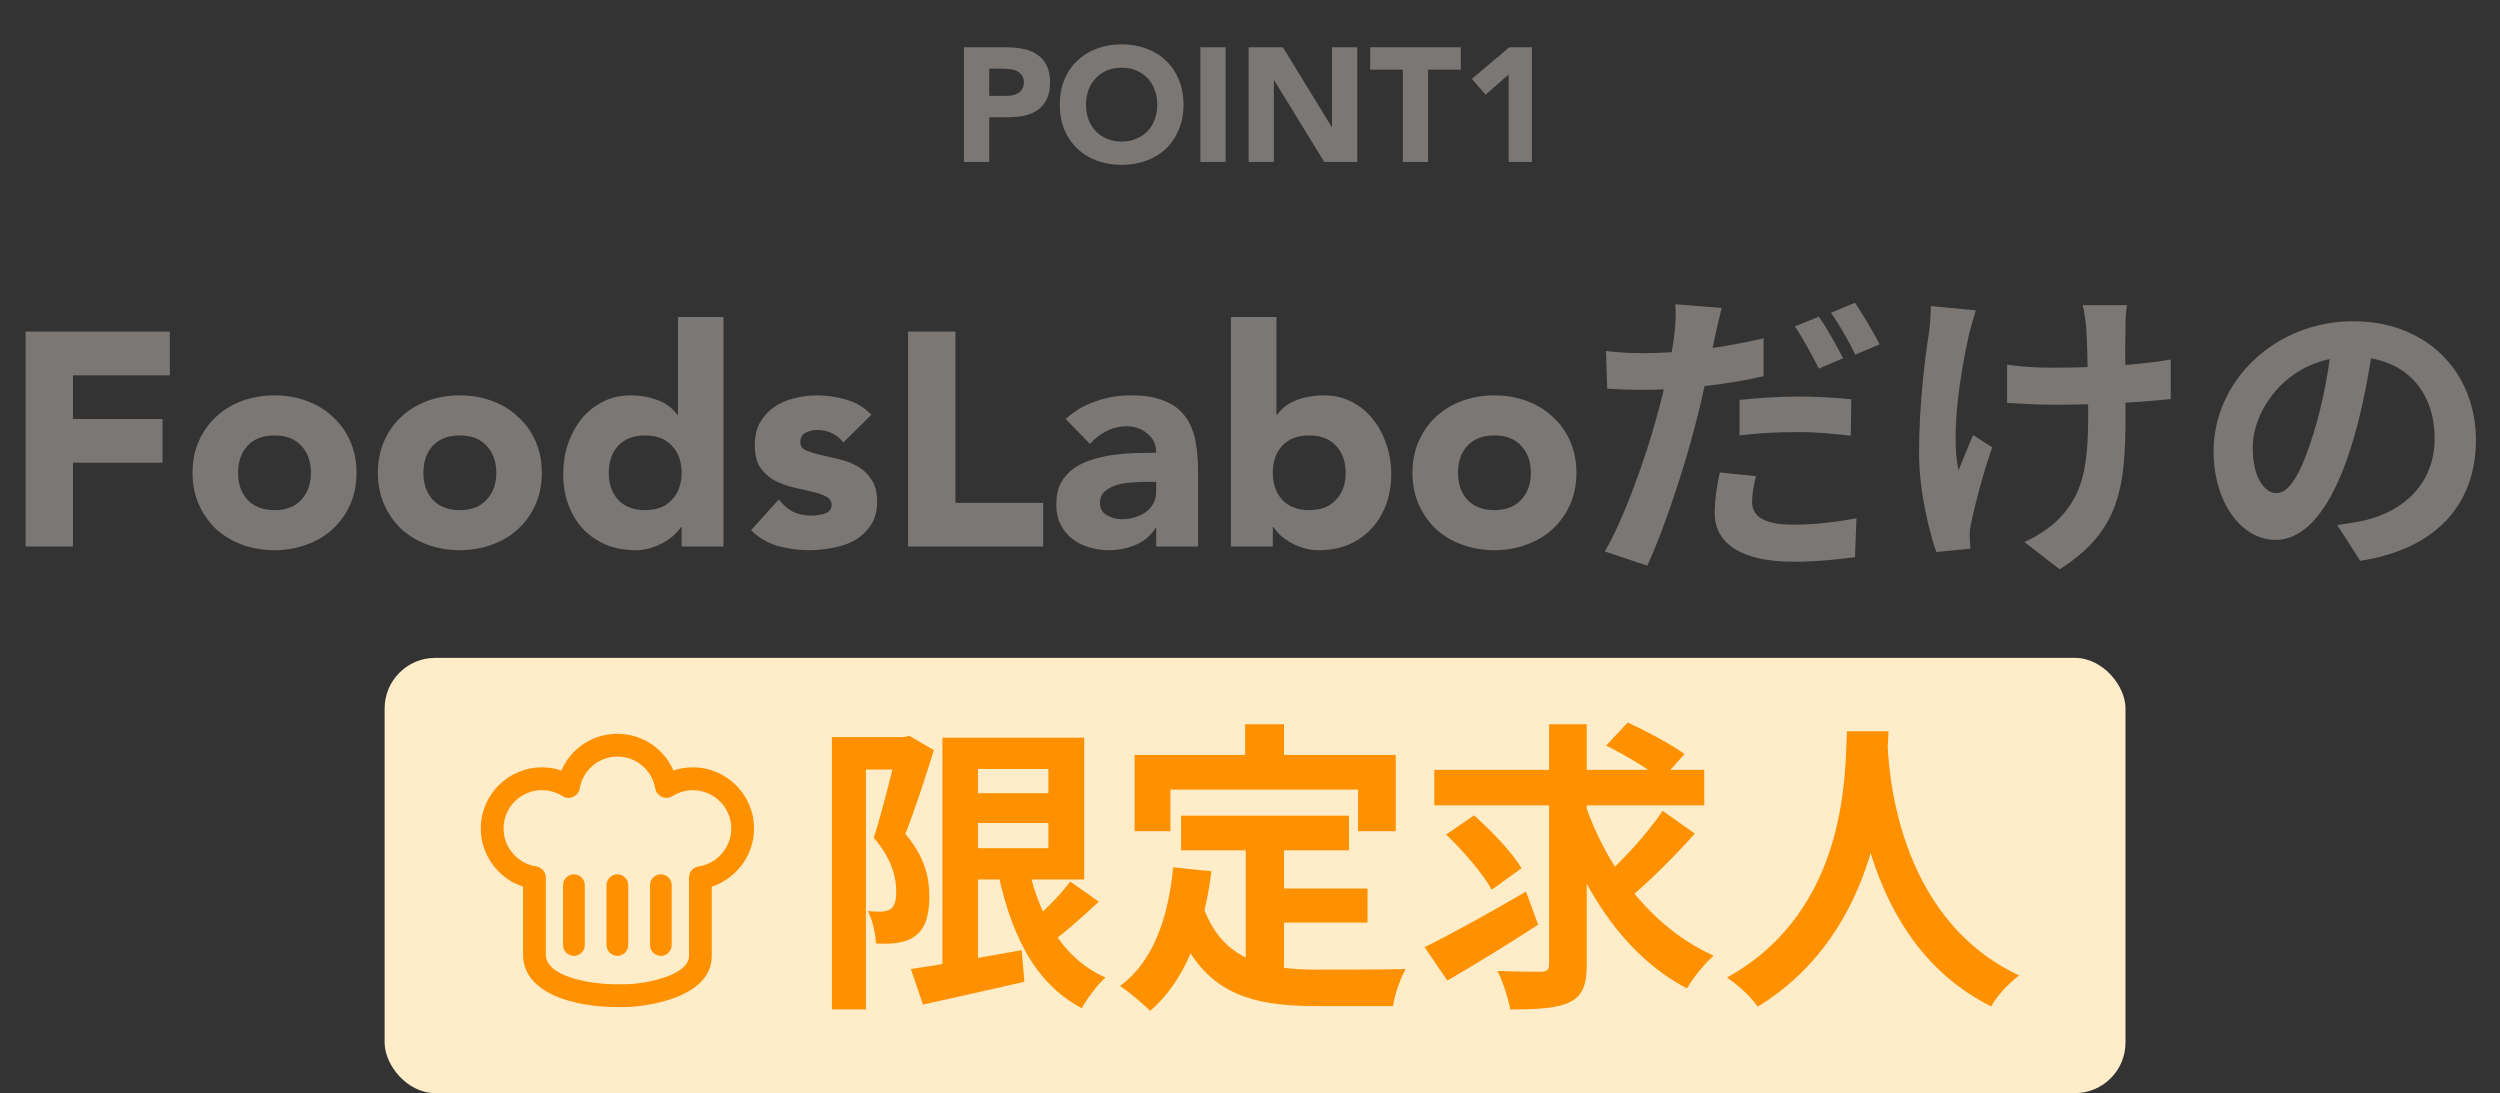 <svg width="247" height="108" viewBox="0 0 247 108" fill="none" xmlns="http://www.w3.org/2000/svg">
<rect x="0" y="0" width="247" height="108" fill="#333333" stroke="none"/>
<path d="M2.529 32.76H16.779V37.08H7.209V41.4H16.059V45.72H7.209V54H2.529V32.76ZM19.023 46.71C19.023 45.55 19.233 44.5 19.653 43.56C20.073 42.62 20.643 41.82 21.363 41.16C22.103 40.48 22.963 39.96 23.943 39.6C24.943 39.24 26.003 39.06 27.123 39.06C28.243 39.06 29.293 39.24 30.273 39.6C31.273 39.96 32.133 40.48 32.853 41.16C33.593 41.82 34.173 42.62 34.593 43.56C35.013 44.5 35.223 45.55 35.223 46.71C35.223 47.87 35.013 48.92 34.593 49.86C34.173 50.8 33.593 51.61 32.853 52.29C32.133 52.95 31.273 53.46 30.273 53.82C29.293 54.18 28.243 54.36 27.123 54.36C26.003 54.36 24.943 54.18 23.943 53.82C22.963 53.46 22.103 52.95 21.363 52.29C20.643 51.61 20.073 50.8 19.653 49.86C19.233 48.92 19.023 47.87 19.023 46.71ZM23.523 46.71C23.523 47.81 23.833 48.7 24.453 49.38C25.093 50.06 25.983 50.4 27.123 50.4C28.263 50.4 29.143 50.06 29.763 49.38C30.403 48.7 30.723 47.81 30.723 46.71C30.723 45.61 30.403 44.72 29.763 44.04C29.143 43.36 28.263 43.02 27.123 43.02C25.983 43.02 25.093 43.36 24.453 44.04C23.833 44.72 23.523 45.61 23.523 46.71ZM37.333 46.71C37.333 45.55 37.543 44.5 37.963 43.56C38.383 42.62 38.953 41.82 39.673 41.16C40.413 40.48 41.273 39.96 42.253 39.6C43.253 39.24 44.313 39.06 45.433 39.06C46.553 39.06 47.603 39.24 48.583 39.6C49.583 39.96 50.443 40.48 51.163 41.16C51.903 41.82 52.483 42.62 52.903 43.56C53.323 44.5 53.533 45.55 53.533 46.71C53.533 47.87 53.323 48.92 52.903 49.86C52.483 50.8 51.903 51.61 51.163 52.29C50.443 52.95 49.583 53.46 48.583 53.82C47.603 54.18 46.553 54.36 45.433 54.36C44.313 54.36 43.253 54.18 42.253 53.82C41.273 53.46 40.413 52.95 39.673 52.29C38.953 51.61 38.383 50.8 37.963 49.86C37.543 48.92 37.333 47.87 37.333 46.71ZM41.833 46.71C41.833 47.81 42.143 48.7 42.763 49.38C43.403 50.06 44.293 50.4 45.433 50.4C46.573 50.4 47.453 50.06 48.073 49.38C48.713 48.7 49.033 47.81 49.033 46.71C49.033 45.61 48.713 44.72 48.073 44.04C47.453 43.36 46.573 43.02 45.433 43.02C44.293 43.02 43.403 43.36 42.763 44.04C42.143 44.72 41.833 45.61 41.833 46.71ZM71.484 54H67.344V52.08H67.284C67.104 52.34 66.864 52.61 66.564 52.89C66.284 53.15 65.944 53.39 65.544 53.61C65.164 53.83 64.734 54.01 64.254 54.15C63.794 54.29 63.314 54.36 62.814 54.36C61.734 54.36 60.754 54.18 59.874 53.82C58.994 53.44 58.234 52.92 57.594 52.26C56.974 51.58 56.494 50.78 56.154 49.86C55.814 48.94 55.644 47.93 55.644 46.83C55.644 45.81 55.794 44.84 56.094 43.92C56.414 42.98 56.854 42.15 57.414 41.43C57.994 40.71 58.694 40.14 59.514 39.72C60.334 39.28 61.264 39.06 62.304 39.06C63.244 39.06 64.114 39.21 64.914 39.51C65.734 39.79 66.404 40.28 66.924 40.98H66.984V31.32H71.484V54ZM67.344 46.71C67.344 45.61 67.024 44.72 66.384 44.04C65.764 43.36 64.884 43.02 63.744 43.02C62.604 43.02 61.714 43.36 61.074 44.04C60.454 44.72 60.144 45.61 60.144 46.71C60.144 47.81 60.454 48.7 61.074 49.38C61.714 50.06 62.604 50.4 63.744 50.4C64.884 50.4 65.764 50.06 66.384 49.38C67.024 48.7 67.344 47.81 67.344 46.71ZM83.33 43.71C82.67 42.89 81.8 42.48 80.72 42.48C80.34 42.48 79.97 42.57 79.61 42.75C79.25 42.93 79.07 43.24 79.07 43.68C79.07 44.04 79.25 44.31 79.61 44.49C79.99 44.65 80.46 44.8 81.02 44.94C81.6 45.06 82.21 45.2 82.85 45.36C83.51 45.5 84.12 45.73 84.68 46.05C85.26 46.37 85.73 46.81 86.09 47.37C86.47 47.91 86.66 48.64 86.66 49.56C86.66 50.5 86.45 51.28 86.03 51.9C85.63 52.5 85.11 52.99 84.47 53.37C83.83 53.73 83.11 53.98 82.31 54.12C81.51 54.28 80.72 54.36 79.94 54.36C78.92 54.36 77.89 54.22 76.85 53.94C75.81 53.64 74.93 53.12 74.21 52.38L76.94 49.35C77.36 49.87 77.82 50.27 78.32 50.55C78.84 50.81 79.44 50.94 80.12 50.94C80.64 50.94 81.11 50.87 81.53 50.73C81.95 50.57 82.16 50.29 82.16 49.89C82.16 49.51 81.97 49.23 81.59 49.05C81.23 48.85 80.76 48.69 80.18 48.57C79.62 48.43 79.01 48.29 78.35 48.15C77.71 47.99 77.1 47.76 76.52 47.46C75.96 47.16 75.49 46.74 75.11 46.2C74.75 45.64 74.57 44.9 74.57 43.98C74.57 43.12 74.74 42.38 75.08 41.76C75.44 41.14 75.9 40.63 76.46 40.23C77.04 39.83 77.7 39.54 78.44 39.36C79.18 39.16 79.93 39.06 80.69 39.06C81.65 39.06 82.62 39.2 83.6 39.48C84.58 39.76 85.41 40.26 86.09 40.98L83.33 43.71ZM89.717 32.76H94.397V49.68H103.067V54H89.717V32.76ZM114.23 52.17H114.17C113.67 52.95 113 53.51 112.16 53.85C111.34 54.19 110.47 54.36 109.55 54.36C108.87 54.36 108.21 54.26 107.57 54.06C106.95 53.88 106.4 53.6 105.92 53.22C105.44 52.84 105.06 52.37 104.78 51.81C104.5 51.25 104.36 50.6 104.36 49.86C104.36 49.02 104.51 48.31 104.81 47.73C105.13 47.15 105.55 46.67 106.07 46.29C106.61 45.91 107.22 45.62 107.9 45.42C108.58 45.2 109.28 45.04 110 44.94C110.74 44.84 111.47 44.78 112.19 44.76C112.93 44.74 113.61 44.73 114.23 44.73C114.23 43.93 113.94 43.3 113.36 42.84C112.8 42.36 112.13 42.12 111.35 42.12C110.61 42.12 109.93 42.28 109.31 42.6C108.71 42.9 108.17 43.32 107.69 43.86L105.29 41.4C106.13 40.62 107.11 40.04 108.23 39.66C109.35 39.26 110.51 39.06 111.71 39.06C113.03 39.06 114.11 39.23 114.95 39.57C115.81 39.89 116.49 40.37 116.99 41.01C117.51 41.65 117.87 42.44 118.07 43.38C118.27 44.3 118.37 45.37 118.37 46.59V54H114.23V52.17ZM113.12 47.61C112.78 47.61 112.35 47.63 111.83 47.67C111.33 47.69 110.84 47.77 110.36 47.91C109.9 48.05 109.5 48.26 109.16 48.54C108.84 48.82 108.68 49.21 108.68 49.71C108.68 50.25 108.91 50.65 109.37 50.91C109.83 51.17 110.31 51.3 110.81 51.3C111.25 51.3 111.67 51.24 112.07 51.12C112.49 51 112.86 50.83 113.18 50.61C113.5 50.39 113.75 50.11 113.93 49.77C114.13 49.43 114.23 49.03 114.23 48.57V47.61H113.12ZM121.614 31.32H126.114V40.98H126.174C126.694 40.28 127.354 39.79 128.154 39.51C128.974 39.21 129.854 39.06 130.794 39.06C131.834 39.06 132.764 39.28 133.584 39.72C134.404 40.14 135.094 40.71 135.654 41.43C136.234 42.15 136.674 42.98 136.974 43.92C137.294 44.84 137.454 45.81 137.454 46.83C137.454 47.93 137.284 48.94 136.944 49.86C136.604 50.78 136.114 51.58 135.474 52.26C134.854 52.92 134.104 53.44 133.224 53.82C132.344 54.18 131.364 54.36 130.284 54.36C129.764 54.36 129.274 54.29 128.814 54.15C128.354 54.01 127.924 53.83 127.524 53.61C127.144 53.39 126.804 53.15 126.504 52.89C126.224 52.61 125.994 52.34 125.814 52.08H125.754V54H121.614V31.32ZM125.754 46.71C125.754 47.81 126.064 48.7 126.684 49.38C127.324 50.06 128.214 50.4 129.354 50.4C130.494 50.4 131.374 50.06 131.994 49.38C132.634 48.7 132.954 47.81 132.954 46.71C132.954 45.61 132.634 44.72 131.994 44.04C131.374 43.36 130.494 43.02 129.354 43.02C128.214 43.02 127.324 43.36 126.684 44.04C126.064 44.72 125.754 45.61 125.754 46.71ZM139.55 46.71C139.55 45.55 139.76 44.5 140.18 43.56C140.6 42.62 141.17 41.82 141.89 41.16C142.63 40.48 143.49 39.96 144.47 39.6C145.47 39.24 146.53 39.06 147.65 39.06C148.77 39.06 149.82 39.24 150.8 39.6C151.8 39.96 152.66 40.48 153.38 41.16C154.12 41.82 154.7 42.62 155.12 43.56C155.54 44.5 155.75 45.55 155.75 46.71C155.75 47.87 155.54 48.92 155.12 49.86C154.7 50.8 154.12 51.61 153.38 52.29C152.66 52.95 151.8 53.46 150.8 53.82C149.82 54.18 148.77 54.36 147.65 54.36C146.53 54.36 145.47 54.18 144.47 53.82C143.49 53.46 142.63 52.95 141.89 52.29C141.17 51.61 140.6 50.8 140.18 49.86C139.76 48.92 139.55 47.87 139.55 46.71ZM144.05 46.71C144.05 47.81 144.36 48.7 144.98 49.38C145.62 50.06 146.51 50.4 147.65 50.4C148.79 50.4 149.67 50.06 150.29 49.38C150.93 48.7 151.25 47.81 151.25 46.71C151.25 45.61 150.93 44.72 150.29 44.04C149.67 43.36 148.79 43.02 147.65 43.02C146.51 43.02 145.62 43.36 144.98 44.04C144.36 44.72 144.05 45.61 144.05 46.71ZM170.101 30.42C169.891 31.23 169.591 32.58 169.441 33.24C169.021 35.28 168.301 38.97 167.491 42C166.411 46.2 164.401 52.35 162.751 55.89L158.551 54.48C160.351 51.48 162.631 45.18 163.741 40.98C164.521 38.16 165.211 34.89 165.421 33.09C165.571 31.98 165.601 30.75 165.511 30.06L170.101 30.42ZM162.451 34.89C166.111 34.89 170.341 34.35 174.241 33.42V37.17C170.521 38.04 165.811 38.52 162.421 38.52C160.951 38.52 159.841 38.46 158.791 38.4L158.671 34.68C160.231 34.86 161.221 34.89 162.451 34.89ZM171.871 39.51C173.551 39.33 175.681 39.18 177.661 39.18C179.371 39.18 181.171 39.27 182.911 39.45L182.851 43.05C181.321 42.87 179.491 42.69 177.691 42.69C175.591 42.69 173.761 42.78 171.871 43.02V39.51ZM173.491 47.04C173.281 47.88 173.101 48.87 173.101 49.53C173.101 50.85 173.971 51.84 177.211 51.84C179.191 51.84 181.291 51.6 183.421 51.21L183.271 55.05C181.591 55.26 179.581 55.5 177.181 55.5C172.111 55.5 169.411 53.73 169.411 50.7C169.411 49.32 169.651 47.88 169.921 46.68L173.491 47.04ZM179.701 31.29C180.481 32.37 181.531 34.29 182.101 35.4L179.701 36.42C179.071 35.19 178.141 33.42 177.331 32.25L179.701 31.29ZM183.271 29.91C184.051 31.05 185.161 32.94 185.701 34.02L183.301 35.04C182.701 33.78 181.711 32.04 180.901 30.9L183.271 29.91ZM210.151 30.15C210.031 30.81 210.001 31.53 210.001 32.22C209.941 33.6 210.001 39.27 210.001 41.04C210.001 48.09 209.461 52.47 203.491 56.25L200.011 53.55C201.181 53.04 202.681 52.08 203.521 51.15C205.801 48.75 206.311 46.05 206.311 41.01C206.311 38.76 206.251 33.9 206.101 32.22C206.041 31.5 205.891 30.63 205.771 30.15H210.151ZM198.301 36.03C199.771 36.24 201.241 36.33 202.861 36.33C206.731 36.33 211.531 36.06 214.471 35.52V39.42C211.621 39.75 207.001 39.99 202.951 39.99C201.631 39.99 199.801 39.9 198.301 39.81V36.03ZM195.211 30.66C194.971 31.41 194.671 32.49 194.521 33.12C193.771 36.45 192.691 42.75 193.501 46.47C193.891 45.54 194.461 44.07 194.941 42.99L196.831 44.19C195.931 46.77 195.151 49.77 194.791 51.48C194.671 51.96 194.581 52.62 194.611 52.95C194.611 53.28 194.641 53.79 194.671 54.21L191.311 54.54C190.651 52.71 189.601 48.54 189.601 44.82C189.601 39.9 190.201 35.28 190.591 32.82C190.711 32.01 190.741 30.99 190.771 30.24L195.211 30.66ZM234.541 33.45C234.121 36.51 233.521 40.02 232.471 43.56C230.671 49.62 228.091 53.34 224.821 53.34C221.461 53.34 218.701 49.65 218.701 44.58C218.701 37.68 224.731 31.74 232.501 31.74C239.911 31.74 244.621 36.9 244.621 43.47C244.621 49.77 240.751 54.24 233.191 55.41L230.911 51.87C232.081 51.72 232.921 51.57 233.731 51.39C237.541 50.46 240.541 47.73 240.541 43.32C240.541 38.61 237.601 35.25 232.411 35.25C226.051 35.25 222.571 40.44 222.571 44.22C222.571 47.25 223.771 48.72 224.911 48.72C226.201 48.72 227.341 46.8 228.601 42.75C229.471 39.93 230.131 36.48 230.431 33.33L234.541 33.45Z" fill="#7A7775"/>
<rect x="38" y="65" width="172" height="43" rx="5" fill="#FFEDCA"/>
<path d="M60.997 99.5C56.696 99.5 51.678 98.138 51.678 94.309V87.602C49.236 86.804 47.5 84.484 47.5 81.858C47.5 78.526 50.212 75.814 53.543 75.814C54.199 75.814 54.844 75.918 55.463 76.127C56.396 73.96 58.543 72.5 60.997 72.5C63.451 72.5 65.598 73.96 66.537 76.127C67.15 75.918 67.801 75.814 68.457 75.814C71.788 75.814 74.5 78.526 74.5 81.858C74.5 84.484 72.764 86.804 70.322 87.602V94.462C70.322 98.573 63.874 99.5 61.617 99.5H60.997ZM53.543 78.066C51.451 78.066 49.752 79.766 49.752 81.858C49.752 83.711 51.138 85.325 52.972 85.601C53.525 85.687 53.929 86.159 53.929 86.712V94.302C53.929 96.463 58.156 97.248 61.003 97.248H61.617C63.936 97.248 68.071 96.315 68.071 94.462V86.718C68.071 86.159 68.475 85.687 69.028 85.607C70.862 85.331 72.249 83.717 72.249 81.864C72.249 79.772 70.549 78.072 68.457 78.072C67.745 78.072 67.052 78.274 66.445 78.655C66.126 78.857 65.733 78.882 65.39 78.728C65.046 78.575 64.801 78.262 64.739 77.894C64.42 76.078 62.856 74.752 61.009 74.752C59.163 74.752 57.592 76.071 57.279 77.894C57.218 78.262 56.972 78.575 56.629 78.728C56.285 78.882 55.893 78.851 55.574 78.655C54.966 78.274 54.267 78.072 53.561 78.072L53.543 78.066Z" fill="#FF9100"/>
<path d="M65.291 94.438C64.696 94.438 64.218 93.959 64.218 93.364V87.46C64.218 86.865 64.696 86.387 65.291 86.387C65.886 86.387 66.365 86.865 66.365 87.46V93.364C66.365 93.959 65.886 94.438 65.291 94.438Z" fill="#FF9100"/>
<path d="M56.703 94.438C56.107 94.438 55.629 93.959 55.629 93.364V87.46C55.629 86.865 56.107 86.387 56.703 86.387C57.297 86.387 57.776 86.865 57.776 87.46V93.364C57.776 93.959 57.297 94.438 56.703 94.438Z" fill="#FF9100"/>
<path d="M60.997 94.438C60.402 94.438 59.923 93.959 59.923 93.364V87.46C59.923 86.865 60.402 86.387 60.997 86.387C61.592 86.387 62.071 86.865 62.071 87.46V93.364C62.071 93.959 61.592 94.438 60.997 94.438Z" fill="#FF9100"/>
<path d="M95.15 78.37H105.5V81.31H95.15V78.37ZM89.99 95.74C92.72 95.35 96.92 94.6 100.94 93.88L101.21 97C97.73 97.81 94.04 98.62 91.19 99.25L89.99 95.74ZM93.11 72.88H96.62V96.58H93.11V72.88ZM95.15 72.88H107.12V86.89H95.15V83.8H103.58V75.97H95.15V72.88ZM101.42 84.85C102.5 90.19 104.81 94.63 109.22 96.58C108.44 97.27 107.39 98.68 106.88 99.61C102.05 97.06 99.71 91.96 98.42 85.33L101.42 84.85ZM105.74 87.1L108.56 89.08C106.91 90.64 104.99 92.32 103.49 93.4L101.24 91.66C102.68 90.49 104.63 88.6 105.74 87.1ZM82.19 72.82H89.69V76.03H85.55V99.73H82.19V72.82ZM88.7 72.82H89.33L89.84 72.7L92.27 74.11C91.46 76.72 90.38 80.05 89.45 82.39C91.43 84.73 91.82 86.8 91.82 88.54C91.82 90.55 91.37 91.81 90.38 92.5C89.9 92.86 89.3 93.07 88.61 93.16C88.04 93.25 87.26 93.25 86.54 93.22C86.51 92.32 86.24 90.91 85.73 90.01C86.3 90.07 86.72 90.07 87.11 90.07C87.44 90.04 87.74 89.98 88.01 89.8C88.4 89.53 88.55 88.93 88.55 88.09C88.55 86.68 88.1 84.82 86.33 82.78C87.2 80.08 88.22 75.82 88.7 73.9V72.82ZM116.69 80.59H133.28V84.01H116.69V80.59ZM124.97 87.79H135.11V91.15H124.97V87.79ZM123.08 82.57H126.86V97.06L123.08 96.61V82.57ZM115.91 85.69L119.69 86.08C118.91 92.17 117.05 96.94 113.63 99.88C113.03 99.25 111.5 97.96 110.66 97.42C113.9 95.02 115.4 90.85 115.91 85.69ZM118.82 89.44C120.74 94.96 124.94 95.8 130.28 95.8C131.87 95.8 136.88 95.8 138.89 95.74C138.38 96.58 137.78 98.32 137.63 99.4H130.07C123.14 99.4 118.46 97.99 115.88 90.43L118.82 89.44ZM123.02 71.56H126.86V77.05H123.02V71.56ZM112.1 74.59H137.9V82.12H134.18V78.01H115.64V82.12H112.1V74.59ZM141.71 76.06H168.38V79.57H141.71V76.06ZM156.5 79.15C158.69 85.72 163.16 91.66 169.31 94.42C168.44 95.17 167.27 96.61 166.67 97.66C160.31 94.3 156.17 87.7 153.65 79.96L156.5 79.15ZM164.27 80.11L167.45 82.36C165.41 84.64 162.86 87.19 160.88 88.81L158.27 86.83C160.19 85.15 162.77 82.36 164.27 80.11ZM158.69 73.66L160.82 71.38C162.62 72.22 165.14 73.54 166.43 74.5L164.15 77.05C163.01 76.03 160.55 74.59 158.69 73.66ZM142.88 82.45L145.64 80.56C147.32 82.06 149.42 84.22 150.32 85.78L147.38 87.91C146.57 86.38 144.56 84.07 142.88 82.45ZM153.05 71.56H156.77V95.29C156.77 97.39 156.32 98.41 155.09 99.01C153.83 99.64 151.88 99.73 149.21 99.73C149.03 98.68 148.49 97 147.95 95.92C149.78 96.01 151.67 96.01 152.27 96.01C152.84 95.98 153.05 95.83 153.05 95.26V71.56ZM140.75 93.58C143.27 92.35 147.17 90.19 150.77 88.09L151.97 91.36C148.97 93.31 145.64 95.35 143 96.88L140.75 93.58ZM182.48 72.25H186.59C186.32 77.29 185.93 91.93 173.66 99.46C173.03 98.53 171.86 97.42 170.63 96.58C182.69 89.89 182.27 76.18 182.48 72.25ZM186.47 73.03C186.56 75.64 187.19 90.61 199.49 96.37C198.35 97.24 197.27 98.44 196.73 99.43C183.8 93.01 183.23 76.48 182.99 73.39L186.47 73.03Z" fill="#FF9100"/>
<path d="M95.238 4.672H99.446C100.033 4.672 100.587 4.725 101.11 4.832C101.633 4.939 102.086 5.125 102.47 5.392C102.865 5.648 103.174 6 103.398 6.448C103.633 6.885 103.75 7.44 103.75 8.112C103.75 8.773 103.643 9.328 103.43 9.776C103.217 10.224 102.923 10.581 102.55 10.848C102.177 11.115 101.734 11.307 101.222 11.424C100.71 11.531 100.155 11.584 99.558 11.584H97.734V16H95.238V4.672ZM97.734 9.472H99.398C99.622 9.472 99.835 9.451 100.038 9.408C100.251 9.365 100.438 9.296 100.598 9.2C100.769 9.093 100.902 8.955 100.998 8.784C101.105 8.603 101.158 8.379 101.158 8.112C101.158 7.824 101.089 7.595 100.95 7.424C100.822 7.243 100.651 7.104 100.438 7.008C100.235 6.912 100.006 6.853 99.75 6.832C99.494 6.8 99.249 6.784 99.014 6.784H97.734V9.472ZM104.708 10.336C104.708 9.429 104.857 8.608 105.156 7.872C105.465 7.136 105.892 6.512 106.436 6C106.98 5.477 107.625 5.077 108.372 4.8C109.119 4.523 109.935 4.384 110.82 4.384C111.705 4.384 112.521 4.523 113.268 4.8C114.015 5.077 114.66 5.477 115.204 6C115.748 6.512 116.169 7.136 116.468 7.872C116.777 8.608 116.932 9.429 116.932 10.336C116.932 11.243 116.777 12.064 116.468 12.8C116.169 13.536 115.748 14.165 115.204 14.688C114.66 15.2 114.015 15.595 113.268 15.872C112.521 16.149 111.705 16.288 110.82 16.288C109.935 16.288 109.119 16.149 108.372 15.872C107.625 15.595 106.98 15.2 106.436 14.688C105.892 14.165 105.465 13.536 105.156 12.8C104.857 12.064 104.708 11.243 104.708 10.336ZM107.3 10.336C107.3 10.869 107.38 11.36 107.54 11.808C107.711 12.245 107.951 12.629 108.26 12.96C108.569 13.28 108.937 13.531 109.364 13.712C109.801 13.893 110.287 13.984 110.82 13.984C111.353 13.984 111.833 13.893 112.26 13.712C112.697 13.531 113.071 13.28 113.38 12.96C113.689 12.629 113.924 12.245 114.084 11.808C114.255 11.36 114.34 10.869 114.34 10.336C114.34 9.813 114.255 9.328 114.084 8.88C113.924 8.432 113.689 8.048 113.38 7.728C113.071 7.397 112.697 7.141 112.26 6.96C111.833 6.779 111.353 6.688 110.82 6.688C110.287 6.688 109.801 6.779 109.364 6.96C108.937 7.141 108.569 7.397 108.26 7.728C107.951 8.048 107.711 8.432 107.54 8.88C107.38 9.328 107.3 9.813 107.3 10.336ZM118.597 4.672H121.093V16H118.597V4.672ZM123.363 4.672H126.755L131.571 12.544H131.603V4.672H134.099V16H130.835L125.891 7.936H125.859V16H123.363V4.672ZM138.602 6.88H135.37V4.672H144.33V6.88H141.098V16H138.602V6.88ZM149.053 7.36L146.781 9.36L145.421 7.792L149.117 4.672H151.357V16H149.053V7.36Z" fill="#7A7775"/>
</svg>
